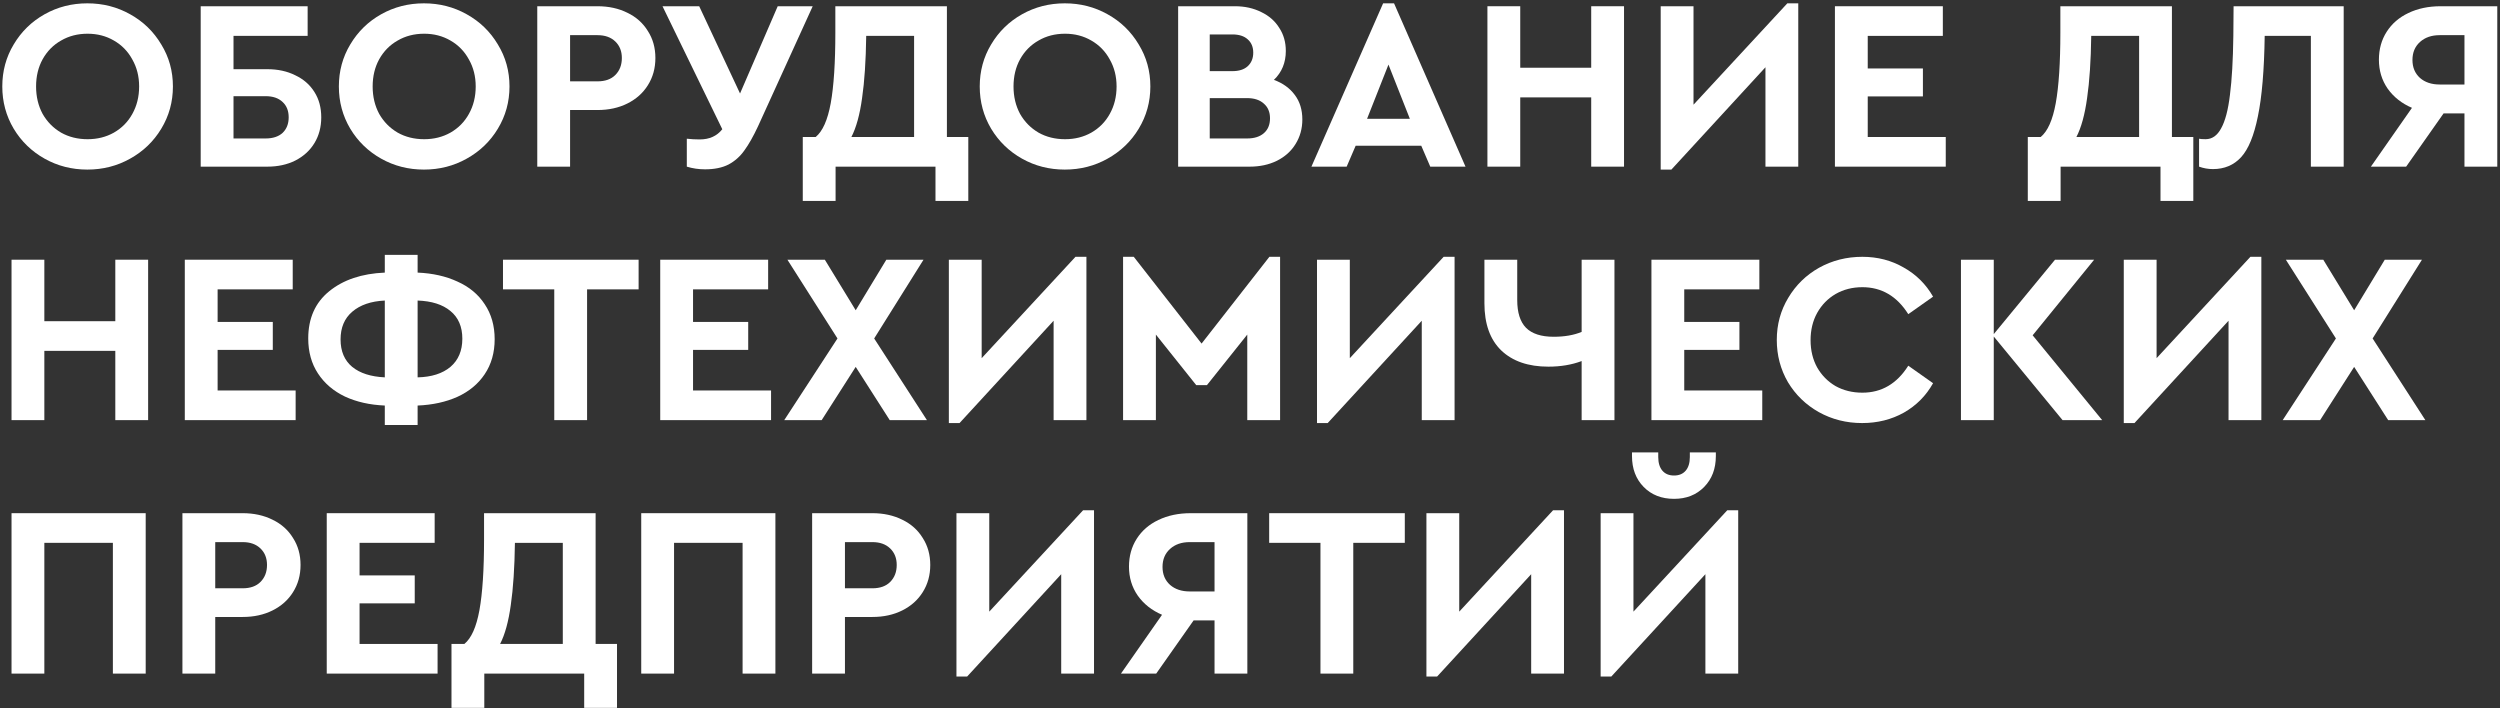 <?xml version="1.0" encoding="UTF-8"?> <svg xmlns="http://www.w3.org/2000/svg" width="720" height="204" viewBox="0 0 720 204" fill="none"><rect x="0" y="0" width="720" height="204" fill="#333333" stroke="none"/><path d="M500.604 146.957V193.997H491.154V165.367L464.064 194.837H460.984V147.797H470.434V176.147L497.454 146.957H500.604ZM482.124 143.667C478.531 143.667 475.614 142.524 473.374 140.237C471.134 137.95 470.014 134.987 470.014 131.347V130.297H477.574V131.627C477.574 133.307 477.971 134.614 478.764 135.547C479.558 136.48 480.678 136.947 482.124 136.947C483.571 136.947 484.691 136.48 485.484 135.547C486.278 134.614 486.674 133.307 486.674 131.627V130.297H494.164V131.347C494.164 134.987 493.044 137.95 490.804 140.237C488.564 142.524 485.671 143.667 482.124 143.667Z" fill="white"></path><path d="M450.429 146.961V194.001H440.979V165.371L413.889 194.841H410.809V147.801H420.259V176.151L447.279 146.961H450.429Z" fill="white"></path><path d="M380.293 156.337H365.523V147.797H404.583V156.337H389.743V193.997H380.293V156.337Z" fill="white"></path><path d="M359.236 147.797V193.997H349.786V178.667H343.766L332.986 193.997H322.836L334.666 177.057C331.726 175.797 329.393 173.954 327.666 171.527C325.986 169.1 325.146 166.324 325.146 163.197C325.146 160.164 325.893 157.48 327.386 155.147C328.879 152.814 330.956 151.017 333.616 149.757C336.323 148.45 339.426 147.797 342.926 147.797H359.236ZM349.786 156.127H342.646C340.313 156.127 338.423 156.78 336.976 158.087C335.529 159.394 334.806 161.12 334.806 163.267C334.806 165.414 335.529 167.14 336.976 168.447C338.423 169.707 340.313 170.337 342.646 170.337H349.786V156.127Z" fill="white"></path><path d="M315.077 146.961V194.001H305.627V165.371L278.537 194.841H275.457V147.801H284.907V176.151L311.927 146.961H315.077Z" fill="white"></path><path d="M233.895 147.797H251.255C254.475 147.797 257.345 148.427 259.865 149.687C262.385 150.9 264.345 152.65 265.745 154.937C267.191 157.177 267.915 159.767 267.915 162.707C267.915 165.647 267.191 168.26 265.745 170.547C264.345 172.787 262.385 174.537 259.865 175.797C257.345 177.057 254.475 177.687 251.255 177.687H243.345V193.997H233.895V147.797ZM251.255 169.427C253.448 169.427 255.151 168.82 256.365 167.607C257.625 166.347 258.255 164.714 258.255 162.707C258.255 160.747 257.625 159.16 256.365 157.947C255.105 156.734 253.401 156.127 251.255 156.127H243.345V169.427H251.255Z" fill="white"></path><path d="M184.676 147.797H223.316V193.997H213.866V156.337H194.126V193.997H184.676V147.797Z" fill="white"></path><path d="M177.697 185.457V203.867H168.247V193.997H139.477V203.867H130.027V185.457H133.737C135.744 183.824 137.191 180.58 138.077 175.727C138.964 170.827 139.407 164.06 139.407 155.427V147.797H171.537V185.457H177.697ZM148.297 156.337C148.204 163.477 147.807 169.45 147.107 174.257C146.454 179.017 145.427 182.75 144.027 185.457H162.087V156.337H148.297Z" fill="white"></path><path d="M94.102 147.797H125.182V156.337H103.552V165.717H119.442V173.767H103.552V185.457H126.022V193.997H94.102V147.797Z" fill="white"></path><path d="M52.539 147.797H69.899C73.119 147.797 75.989 148.427 78.509 149.687C81.029 150.9 82.989 152.65 84.389 154.937C85.836 157.177 86.559 159.767 86.559 162.707C86.559 165.647 85.836 168.26 84.389 170.547C82.989 172.787 81.029 174.537 78.509 175.797C75.989 177.057 73.119 177.687 69.899 177.687H61.989V193.997H52.539V147.797ZM69.899 169.427C72.092 169.427 73.796 168.82 75.009 167.607C76.269 166.347 76.899 164.714 76.899 162.707C76.899 160.747 76.269 159.16 75.009 157.947C73.749 156.734 72.046 156.127 69.899 156.127H61.989V169.427H69.899Z" fill="white"></path><path d="M3.32 147.797H41.96V193.997H32.51V156.337H12.77V193.997H3.32V147.797Z" fill="white"></path><path d="M687.794 120.997L677.994 105.667L668.194 120.997H657.414L672.744 97.477L658.324 74.797H669.104L677.994 89.357L686.814 74.797H697.524L683.314 97.477L698.504 120.997H687.794Z" fill="white"></path><path d="M651.268 73.961V121.001H641.818V92.371L614.728 121.841H611.648V74.801H621.098V103.151L648.118 73.961H651.268Z" fill="white"></path><path d="M594.014 120.997L574.204 96.917V120.997H564.754V74.797H574.204V96.217L591.844 74.797H603.114L585.404 96.567L605.424 120.997H594.014Z" fill="white"></path><path d="M536.285 121.841C531.758 121.841 527.605 120.791 523.825 118.691C520.092 116.591 517.128 113.721 514.935 110.081C512.788 106.394 511.715 102.334 511.715 97.901C511.715 93.468 512.812 89.431 515.005 85.791C517.198 82.104 520.162 79.211 523.895 77.111C527.675 75.011 531.828 73.961 536.355 73.961C540.742 73.961 544.708 74.988 548.255 77.041C551.848 79.048 554.672 81.848 556.725 85.441L549.585 90.481C546.318 85.301 541.908 82.711 536.355 82.711C533.508 82.711 530.942 83.364 528.655 84.671C526.415 85.978 524.642 87.798 523.335 90.131C522.075 92.418 521.445 95.031 521.445 97.971C521.445 100.911 522.075 103.524 523.335 105.811C524.642 108.098 526.415 109.894 528.655 111.201C530.942 112.461 533.508 113.091 536.355 113.091C541.908 113.091 546.318 110.501 549.585 105.321L556.725 110.361C554.718 113.954 551.918 116.778 548.325 118.831C544.732 120.838 540.718 121.841 536.285 121.841Z" fill="white"></path><path d="M475.613 74.797H506.693V83.337H485.063V92.717H500.953V100.767H485.063V112.457H507.533V120.997H475.613V74.797Z" fill="white"></path><path d="M464.962 74.797V120.997H455.512V103.987C452.665 105.06 449.468 105.597 445.922 105.597C440.135 105.597 435.608 104.034 432.342 100.907C429.122 97.78 427.512 93.254 427.512 87.327V74.797H436.962V86.417C436.962 90.01 437.802 92.67 439.482 94.397C441.208 96.124 443.868 96.987 447.462 96.987C450.588 96.987 453.272 96.52 455.512 95.587V74.797H464.962Z" fill="white"></path><path d="M418.917 73.961V121.001H409.467V92.371L382.377 121.841H379.297V74.801H388.747V103.151L415.767 73.961H418.917Z" fill="white"></path><path d="M368.665 73.961V121.001H359.215V96.361L347.595 110.921H344.515L332.895 96.361V121.001H323.445V73.961H326.525L346.055 98.951L365.585 73.961H368.665Z" fill="white"></path><path d="M312.89 73.961V121.001H303.44V92.371L276.35 121.841H273.27V74.801H282.72V103.151L309.74 73.961H312.89Z" fill="white"></path><path d="M256.243 120.997L246.443 105.667L236.643 120.997H225.863L241.193 97.477L226.773 74.797H237.553L246.443 89.357L255.263 74.797H265.973L251.763 97.477L266.953 120.997H256.243Z" fill="white"></path><path d="M190.145 74.797H221.225V83.337H199.595V92.717H215.485V100.767H199.595V112.457H222.065V120.997H190.145V74.797Z" fill="white"></path><path d="M159.629 83.337H144.859V74.797H183.919V83.337H169.079V120.997H159.629V83.337Z" fill="white"></path><path d="M142.463 97.688C142.463 101.562 141.507 104.922 139.593 107.768C137.727 110.568 135.113 112.738 131.753 114.278C128.44 115.772 124.613 116.612 120.273 116.798V122.398H110.823V116.798C106.483 116.612 102.657 115.748 99.343 114.208C96.03 112.622 93.44 110.405 91.573 107.558C89.707 104.712 88.773 101.352 88.773 97.478C88.773 91.692 90.78 87.165 94.793 83.898C98.853 80.585 104.197 78.788 110.823 78.508V73.398H120.273V78.508C124.613 78.695 128.44 79.558 131.753 81.098C135.113 82.592 137.727 84.762 139.593 87.608C141.507 90.455 142.463 93.815 142.463 97.688ZM120.273 108.678C124.287 108.585 127.437 107.582 129.723 105.668C132.01 103.708 133.153 101.002 133.153 97.548C133.153 94.095 132.01 91.435 129.723 89.568C127.483 87.702 124.333 86.698 120.273 86.558V108.678ZM98.083 97.758C98.083 101.165 99.203 103.802 101.443 105.668C103.683 107.488 106.81 108.492 110.823 108.678V86.558C106.857 86.745 103.73 87.818 101.443 89.778C99.203 91.692 98.083 94.352 98.083 97.758Z" fill="white"></path><path d="M53.223 74.797H84.303V83.337H62.673V92.717H78.563V100.767H62.673V112.457H85.143V120.997H53.223V74.797Z" fill="white"></path><path d="M3.32 74.797H12.77V92.507H33.21V74.797H42.66V120.997H33.21V101.047H12.77V120.997H3.32V74.797Z" fill="white"></path><path d="M719.216 1.797V47.997H709.766V32.667H703.746L692.966 47.997H682.816L694.646 31.057C691.706 29.797 689.373 27.953 687.646 25.527C685.966 23.1 685.126 20.323 685.126 17.197C685.126 14.164 685.873 11.48 687.366 9.147C688.86 6.814 690.936 5.017 693.596 3.757C696.303 2.45 699.406 1.797 702.906 1.797H719.216ZM709.766 10.127H702.626C700.293 10.127 698.403 10.78 696.956 12.087C695.51 13.393 694.786 15.12 694.786 17.267C694.786 19.413 695.51 21.14 696.956 22.447C698.403 23.707 700.293 24.337 702.626 24.337H709.766V10.127Z" fill="white"></path><path d="M674.982 1.797V47.997H665.532V10.337H652.232C652.092 20.183 651.439 27.907 650.272 33.507C649.152 39.06 647.542 42.98 645.442 45.267C643.342 47.553 640.635 48.697 637.322 48.697C635.969 48.697 634.639 48.464 633.332 47.997V39.947C633.612 40.04 634.242 40.087 635.222 40.087C637.089 40.087 638.582 39.037 639.702 36.937C640.869 34.837 641.709 31.64 642.222 27.347C642.782 23.007 643.109 17.337 643.202 10.337L643.272 1.797H674.982Z" fill="white"></path><path d="M631.674 39.457V57.867H622.224V47.997H593.454V57.867H584.004V39.457H587.714C589.721 37.824 591.167 34.58 592.054 29.727C592.941 24.827 593.384 18.06 593.384 9.427V1.797H625.514V39.457H631.674ZM602.274 10.337C602.181 17.477 601.784 23.45 601.084 28.257C600.431 33.017 599.404 36.75 598.004 39.457H616.064V10.337H602.274Z" fill="white"></path><path d="M528.457 1.797H559.537V10.337H537.907V19.717H553.797V27.767H537.907V39.457H560.377V47.997H528.457V1.797Z" fill="white"></path><path d="M517.901 0.961V48.001H508.451V19.371L481.361 48.841H478.281V1.801H487.731V30.151L514.751 0.961H517.901Z" fill="white"></path><path d="M428.379 1.797H437.829V19.507H458.269V1.797H467.719V47.997H458.269V28.047H437.829V47.997H428.379V1.797Z" fill="white"></path><path d="M409.327 41.981H390.427L387.837 48.001H377.688L398.337 0.961H401.487L422.068 48.001H411.918L409.327 41.981ZM399.878 18.601L393.717 34.211H406.038L399.878 18.601Z" fill="white"></path><path d="M366.885 23.007C369.451 23.94 371.458 25.387 372.905 27.347C374.351 29.26 375.075 31.617 375.075 34.417C375.075 37.03 374.421 39.387 373.115 41.487C371.855 43.54 370.058 45.15 367.725 46.317C365.438 47.437 362.825 47.997 359.885 47.997H339.305V1.797H355.685C358.485 1.797 361.005 2.357 363.245 3.477C365.485 4.55 367.211 6.067 368.425 8.027C369.685 9.94 370.315 12.157 370.315 14.677C370.315 18.037 369.171 20.814 366.885 23.007ZM348.405 9.917V20.487H354.915C356.828 20.487 358.298 20.02 359.325 19.087C360.398 18.107 360.935 16.8 360.935 15.167C360.935 13.534 360.398 12.25 359.325 11.317C358.298 10.383 356.828 9.917 354.915 9.917H348.405ZM359.185 39.877C361.238 39.877 362.848 39.364 364.015 38.337C365.181 37.31 365.765 35.887 365.765 34.067C365.765 32.294 365.181 30.893 364.015 29.867C362.848 28.794 361.238 28.257 359.185 28.257H348.405V39.877H359.185Z" fill="white"></path><path d="M306.664 48.841C302.184 48.841 298.077 47.791 294.344 45.691C290.611 43.591 287.647 40.721 285.454 37.081C283.261 33.394 282.164 29.334 282.164 24.901C282.164 20.468 283.261 16.431 285.454 12.791C287.647 9.104 290.611 6.211 294.344 4.111C298.077 2.011 302.184 0.961 306.664 0.961C311.144 0.961 315.251 2.011 318.984 4.111C322.764 6.211 325.751 9.104 327.944 12.791C330.184 16.431 331.304 20.468 331.304 24.901C331.304 29.334 330.184 33.394 327.944 37.081C325.751 40.721 322.764 43.591 318.984 45.691C315.251 47.791 311.144 48.841 306.664 48.841ZM306.734 40.091C309.534 40.091 312.054 39.461 314.294 38.201C316.581 36.894 318.354 35.098 319.614 32.811C320.921 30.478 321.574 27.841 321.574 24.901C321.574 22.008 320.921 19.418 319.614 17.131C318.354 14.798 316.581 12.978 314.294 11.671C312.054 10.364 309.534 9.711 306.734 9.711C303.887 9.711 301.344 10.364 299.104 11.671C296.864 12.931 295.091 14.728 293.784 17.061C292.524 19.348 291.894 21.961 291.894 24.901C291.894 27.841 292.524 30.478 293.784 32.811C295.091 35.098 296.864 36.894 299.104 38.201C301.344 39.461 303.887 40.091 306.734 40.091Z" fill="white"></path><path d="M278.869 39.457V57.867H269.419V47.997H240.649V57.867H231.199V39.457H234.909C236.916 37.824 238.363 34.58 239.249 29.727C240.136 24.827 240.579 18.06 240.579 9.427V1.797H272.709V39.457H278.869ZM249.469 10.337C249.376 17.477 248.979 23.45 248.279 28.257C247.626 33.017 246.599 36.75 245.199 39.457H263.259V10.337H249.469Z" fill="white"></path><path d="M234.061 1.797L218.311 36.377C216.957 39.27 215.651 41.58 214.391 43.307C213.177 45.033 211.661 46.387 209.841 47.367C208.021 48.3 205.757 48.767 203.051 48.767C201.231 48.767 199.481 48.51 197.801 47.997V39.947C198.967 40.087 200.204 40.157 201.511 40.157C204.311 40.157 206.481 39.177 208.021 37.217L190.801 1.797H201.371L213.131 26.927L223.981 1.797H234.061Z" fill="white"></path><path d="M154.734 1.797H172.094C175.314 1.797 178.184 2.427 180.704 3.687C183.224 4.9 185.184 6.65 186.584 8.937C188.031 11.177 188.754 13.767 188.754 16.707C188.754 19.647 188.031 22.26 186.584 24.547C185.184 26.787 183.224 28.537 180.704 29.797C178.184 31.057 175.314 31.687 172.094 31.687H164.184V47.997H154.734V1.797ZM172.094 23.427C174.288 23.427 175.991 22.82 177.204 21.607C178.464 20.347 179.094 18.713 179.094 16.707C179.094 14.747 178.464 13.16 177.204 11.947C175.944 10.733 174.241 10.127 172.094 10.127H164.184V23.427H172.094Z" fill="white"></path><path d="M122.094 48.841C117.614 48.841 113.507 47.791 109.774 45.691C106.04 43.591 103.077 40.721 100.884 37.081C98.69 33.394 97.594 29.334 97.594 24.901C97.594 20.468 98.69 16.431 100.884 12.791C103.077 9.104 106.04 6.211 109.774 4.111C113.507 2.011 117.614 0.961 122.094 0.961C126.574 0.961 130.68 2.011 134.414 4.111C138.194 6.211 141.18 9.104 143.374 12.791C145.614 16.431 146.734 20.468 146.734 24.901C146.734 29.334 145.614 33.394 143.374 37.081C141.18 40.721 138.194 43.591 134.414 45.691C130.68 47.791 126.574 48.841 122.094 48.841ZM122.164 40.091C124.964 40.091 127.484 39.461 129.724 38.201C132.01 36.894 133.784 35.098 135.044 32.811C136.35 30.478 137.004 27.841 137.004 24.901C137.004 22.008 136.35 19.418 135.044 17.131C133.784 14.798 132.01 12.978 129.724 11.671C127.484 10.364 124.964 9.711 122.164 9.711C119.317 9.711 116.774 10.364 114.534 11.671C112.294 12.931 110.52 14.728 109.214 17.061C107.954 19.348 107.324 21.961 107.324 24.901C107.324 27.841 107.954 30.478 109.214 32.811C110.52 35.098 112.294 36.894 114.534 38.201C116.774 39.461 119.317 40.091 122.164 40.091Z" fill="white"></path><path d="M57.801 1.797H88.601V10.337H67.251V19.927H76.981C80.014 19.927 82.698 20.51 85.031 21.677C87.411 22.797 89.254 24.407 90.561 26.507C91.867 28.56 92.521 30.987 92.521 33.787C92.521 36.587 91.867 39.06 90.561 41.207C89.254 43.353 87.411 45.033 85.031 46.247C82.698 47.413 80.014 47.997 76.981 47.997H57.801V1.797ZM76.491 39.877C78.591 39.877 80.224 39.34 81.391 38.267C82.558 37.147 83.141 35.654 83.141 33.787C83.141 31.92 82.558 30.45 81.391 29.377C80.224 28.257 78.591 27.697 76.491 27.697H67.251V39.877H76.491Z" fill="white"></path><path d="M25.16 48.841C20.68 48.841 16.573 47.791 12.84 45.691C9.107 43.591 6.143 40.721 3.95 37.081C1.757 33.394 0.66 29.334 0.66 24.901C0.66 20.468 1.757 16.431 3.95 12.791C6.143 9.104 9.107 6.211 12.84 4.111C16.573 2.011 20.68 0.961 25.16 0.961C29.64 0.961 33.747 2.011 37.48 4.111C41.26 6.211 44.247 9.104 46.44 12.791C48.68 16.431 49.8 20.468 49.8 24.901C49.8 29.334 48.68 33.394 46.44 37.081C44.247 40.721 41.26 43.591 37.48 45.691C33.747 47.791 29.64 48.841 25.16 48.841ZM25.23 40.091C28.03 40.091 30.55 39.461 32.79 38.201C35.077 36.894 36.85 35.098 38.11 32.811C39.417 30.478 40.07 27.841 40.07 24.901C40.07 22.008 39.417 19.418 38.11 17.131C36.85 14.798 35.077 12.978 32.79 11.671C30.55 10.364 28.03 9.711 25.23 9.711C22.384 9.711 19.84 10.364 17.6 11.671C15.36 12.931 13.587 14.728 12.28 17.061C11.02 19.348 10.39 21.961 10.39 24.901C10.39 27.841 11.02 30.478 12.28 32.811C13.587 35.098 15.36 36.894 17.6 38.201C19.84 39.461 22.384 40.091 25.23 40.091Z" fill="white"></path></svg> 